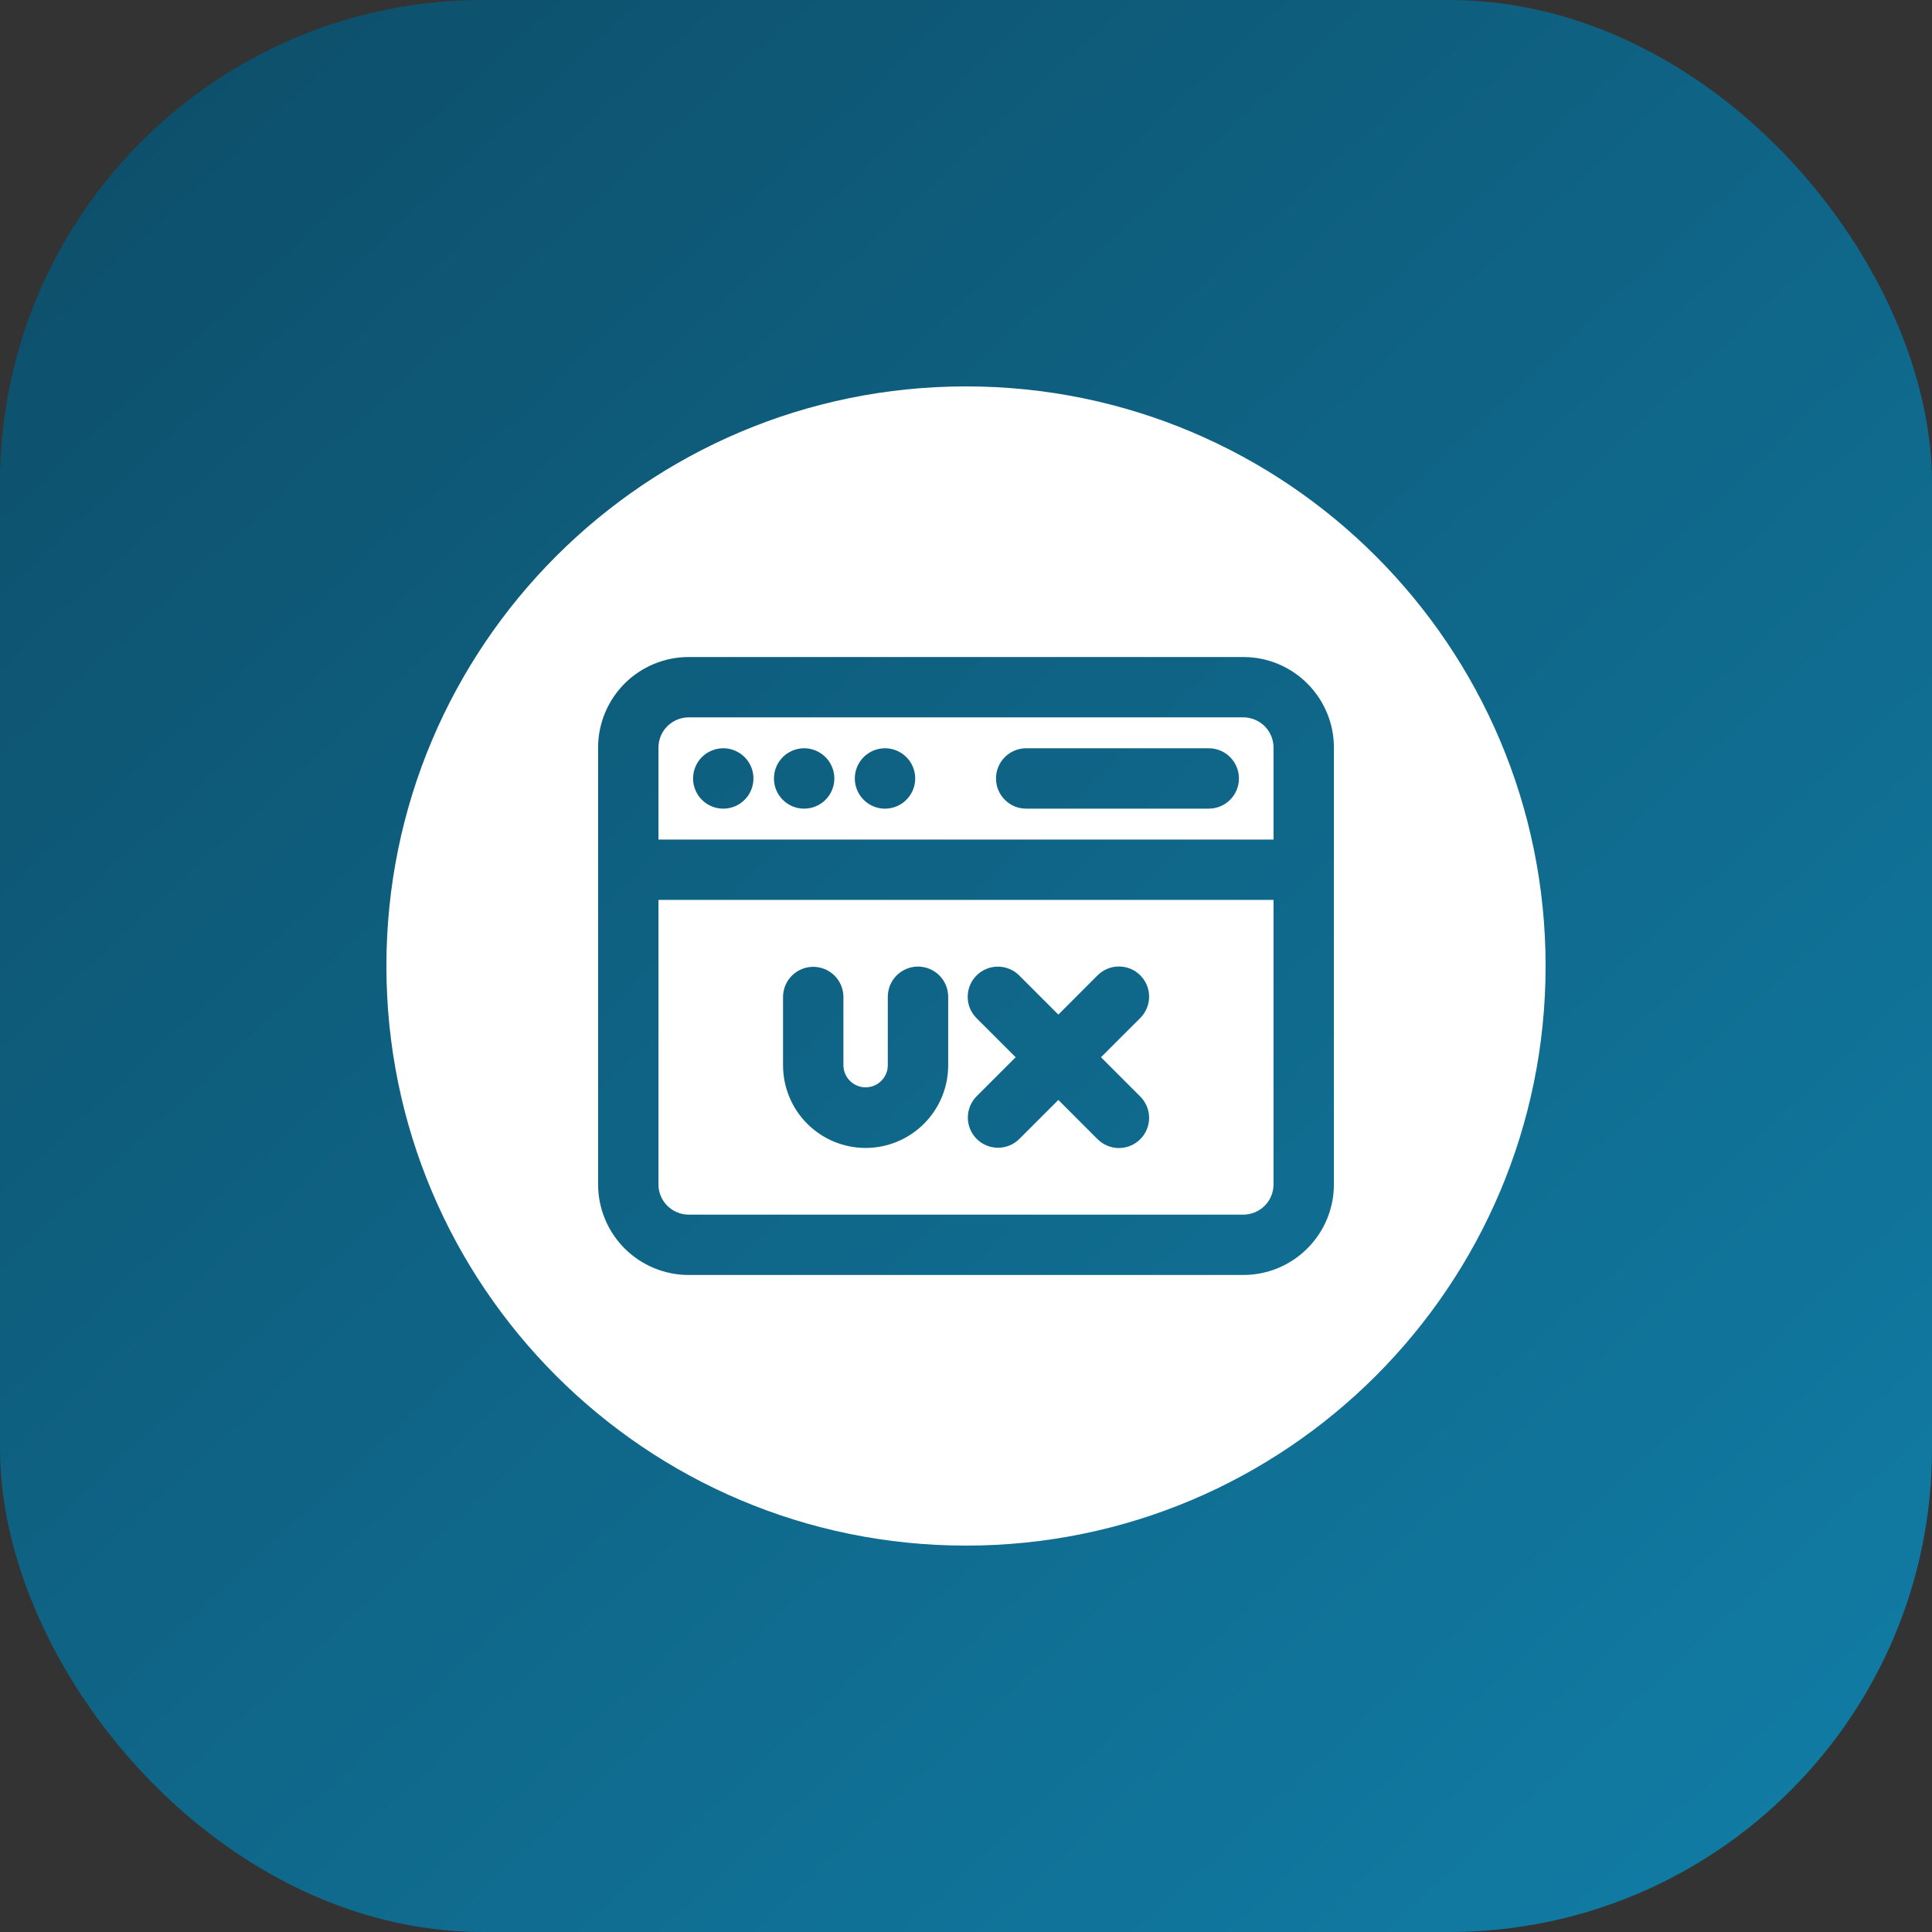 <svg width="40" height="40" viewBox="0 0 40 40" fill="none" xmlns="http://www.w3.org/2000/svg">
<rect x="0" y="0" width="40" height="40" fill="#333333" stroke="none"/>
<rect width="40" height="40" rx="10" fill="url(#paint0_linear_7385_13432)"/>
<g clip-path="url(#clip0_7385_13432)">
<path fill-rule="evenodd" clip-rule="evenodd" d="M20 8C26.627 8 32 13.373 32 20C32 26.627 26.627 32 20 32C13.373 32 8 26.627 8 20C8 13.373 13.373 8 20 8ZM23.605 21.08C23.663 21.022 23.71 20.953 23.742 20.877C23.774 20.801 23.791 20.72 23.791 20.637C23.791 20.555 23.776 20.473 23.744 20.397C23.713 20.32 23.666 20.251 23.608 20.193C23.55 20.135 23.481 20.088 23.404 20.057C23.328 20.026 23.247 20.01 23.164 20.01C23.082 20.01 23 20.027 22.924 20.059C22.848 20.091 22.779 20.137 22.721 20.196L21.912 21.006L21.102 20.196C20.985 20.079 20.826 20.013 20.66 20.013C20.494 20.013 20.335 20.079 20.218 20.196C20.101 20.313 20.035 20.472 20.035 20.638C20.035 20.804 20.101 20.963 20.218 21.08L21.028 21.889L20.218 22.699C20.102 22.816 20.038 22.975 20.038 23.14C20.039 23.305 20.104 23.463 20.221 23.58C20.338 23.697 20.496 23.762 20.661 23.763C20.826 23.763 20.985 23.699 21.102 23.583L21.912 22.773L22.721 23.583C22.779 23.641 22.848 23.688 22.924 23.72C23 23.752 23.082 23.769 23.164 23.769C23.247 23.769 23.328 23.753 23.404 23.722C23.481 23.69 23.55 23.644 23.608 23.586C23.666 23.528 23.713 23.458 23.744 23.382C23.776 23.306 23.791 23.224 23.791 23.142C23.791 23.059 23.774 22.978 23.742 22.902C23.71 22.826 23.663 22.757 23.605 22.699L22.795 21.889L23.605 21.08ZM19.631 20.637C19.631 20.471 19.565 20.312 19.448 20.195C19.331 20.078 19.172 20.012 19.006 20.012C18.84 20.012 18.681 20.078 18.564 20.195C18.447 20.312 18.381 20.471 18.381 20.637V22.057C18.38 22.178 18.331 22.294 18.245 22.379C18.159 22.464 18.043 22.512 17.921 22.512C17.8 22.512 17.684 22.464 17.598 22.379C17.512 22.294 17.463 22.178 17.462 22.057V20.637C17.46 20.472 17.394 20.314 17.277 20.198C17.16 20.082 17.002 20.017 16.837 20.017C16.672 20.017 16.514 20.082 16.397 20.198C16.28 20.314 16.213 20.472 16.212 20.637V22.057C16.212 22.51 16.392 22.945 16.713 23.266C17.033 23.586 17.468 23.767 17.921 23.767C18.375 23.767 18.81 23.586 19.13 23.266C19.451 22.945 19.631 22.51 19.631 22.057V20.637ZM20.621 16.117C20.621 16.199 20.637 16.28 20.668 16.356C20.7 16.432 20.746 16.501 20.804 16.559C20.862 16.617 20.931 16.663 21.006 16.695C21.082 16.726 21.164 16.742 21.246 16.742H25.026C25.192 16.742 25.351 16.676 25.468 16.559C25.585 16.442 25.651 16.283 25.651 16.117C25.651 15.952 25.585 15.793 25.468 15.675C25.351 15.558 25.192 15.492 25.026 15.492H21.246C21.08 15.492 20.921 15.558 20.804 15.675C20.687 15.793 20.621 15.951 20.621 16.117L20.621 16.117ZM14.349 16.117C14.349 16.241 14.386 16.361 14.454 16.464C14.523 16.567 14.621 16.647 14.735 16.695C14.849 16.742 14.975 16.754 15.096 16.73C15.217 16.706 15.329 16.647 15.416 16.559C15.504 16.472 15.563 16.36 15.587 16.239C15.611 16.118 15.599 15.992 15.552 15.878C15.504 15.764 15.424 15.666 15.322 15.598C15.219 15.529 15.098 15.492 14.974 15.492H14.974C14.892 15.492 14.811 15.508 14.735 15.54C14.659 15.571 14.59 15.617 14.532 15.675C14.474 15.733 14.428 15.802 14.397 15.878C14.365 15.954 14.349 16.035 14.349 16.117ZM16.024 16.117C16.024 16.241 16.06 16.361 16.129 16.464C16.198 16.567 16.295 16.647 16.41 16.695C16.524 16.742 16.649 16.754 16.771 16.73C16.892 16.706 17.003 16.647 17.091 16.559C17.178 16.472 17.238 16.36 17.262 16.239C17.286 16.118 17.274 15.992 17.226 15.878C17.179 15.764 17.099 15.666 16.996 15.598C16.893 15.529 16.773 15.492 16.649 15.492H16.648C16.566 15.492 16.485 15.508 16.409 15.54C16.334 15.571 16.265 15.617 16.207 15.675C16.149 15.733 16.103 15.802 16.071 15.878C16.04 15.954 16.024 16.035 16.024 16.117ZM17.698 16.117C17.698 16.241 17.735 16.361 17.803 16.464C17.872 16.567 17.97 16.647 18.084 16.695C18.198 16.742 18.324 16.755 18.445 16.73C18.566 16.706 18.678 16.647 18.765 16.559C18.852 16.472 18.912 16.361 18.936 16.239C18.96 16.118 18.948 15.993 18.901 15.878C18.854 15.764 18.773 15.666 18.671 15.598C18.568 15.529 18.447 15.492 18.323 15.492H18.323C18.157 15.492 17.998 15.558 17.881 15.675C17.764 15.792 17.698 15.951 17.698 16.117ZM25.743 25.148C25.908 25.147 26.067 25.081 26.184 24.964C26.301 24.847 26.367 24.688 26.367 24.523V18.631H13.633V24.523C13.633 24.688 13.698 24.847 13.816 24.964C13.933 25.081 14.092 25.147 14.257 25.148H25.743ZM14.257 14.852C14.092 14.853 13.933 14.919 13.816 15.036C13.698 15.153 13.633 15.312 13.633 15.477V17.382H26.367V15.477C26.367 15.312 26.301 15.153 26.184 15.036C26.067 14.919 25.908 14.853 25.743 14.852H14.257ZM25.743 13.603H14.257C13.76 13.603 13.284 13.801 12.932 14.152C12.581 14.504 12.383 14.98 12.383 15.477V24.523C12.383 25.02 12.581 25.496 12.932 25.848C13.284 26.199 13.76 26.397 14.257 26.397H25.743C26.24 26.397 26.716 26.199 27.067 25.848C27.419 25.496 27.617 25.02 27.617 24.523V15.477C27.617 14.98 27.419 14.504 27.067 14.152C26.716 13.801 26.24 13.603 25.743 13.603Z" fill="white"/>
</g>
<defs>
<linearGradient id="paint0_linear_7385_13432" x1="4.348" y1="1.304" x2="37.609" y2="37.174" gradientUnits="userSpaceOnUse">
<stop stop-color="#0D506C"/>
<stop offset="1" stop-color="#117BA3"/>
</linearGradient>
<clipPath id="clip0_7385_13432">
<rect width="24" height="24" fill="white" transform="translate(8 8)"/>
</clipPath>
</defs>
</svg>
